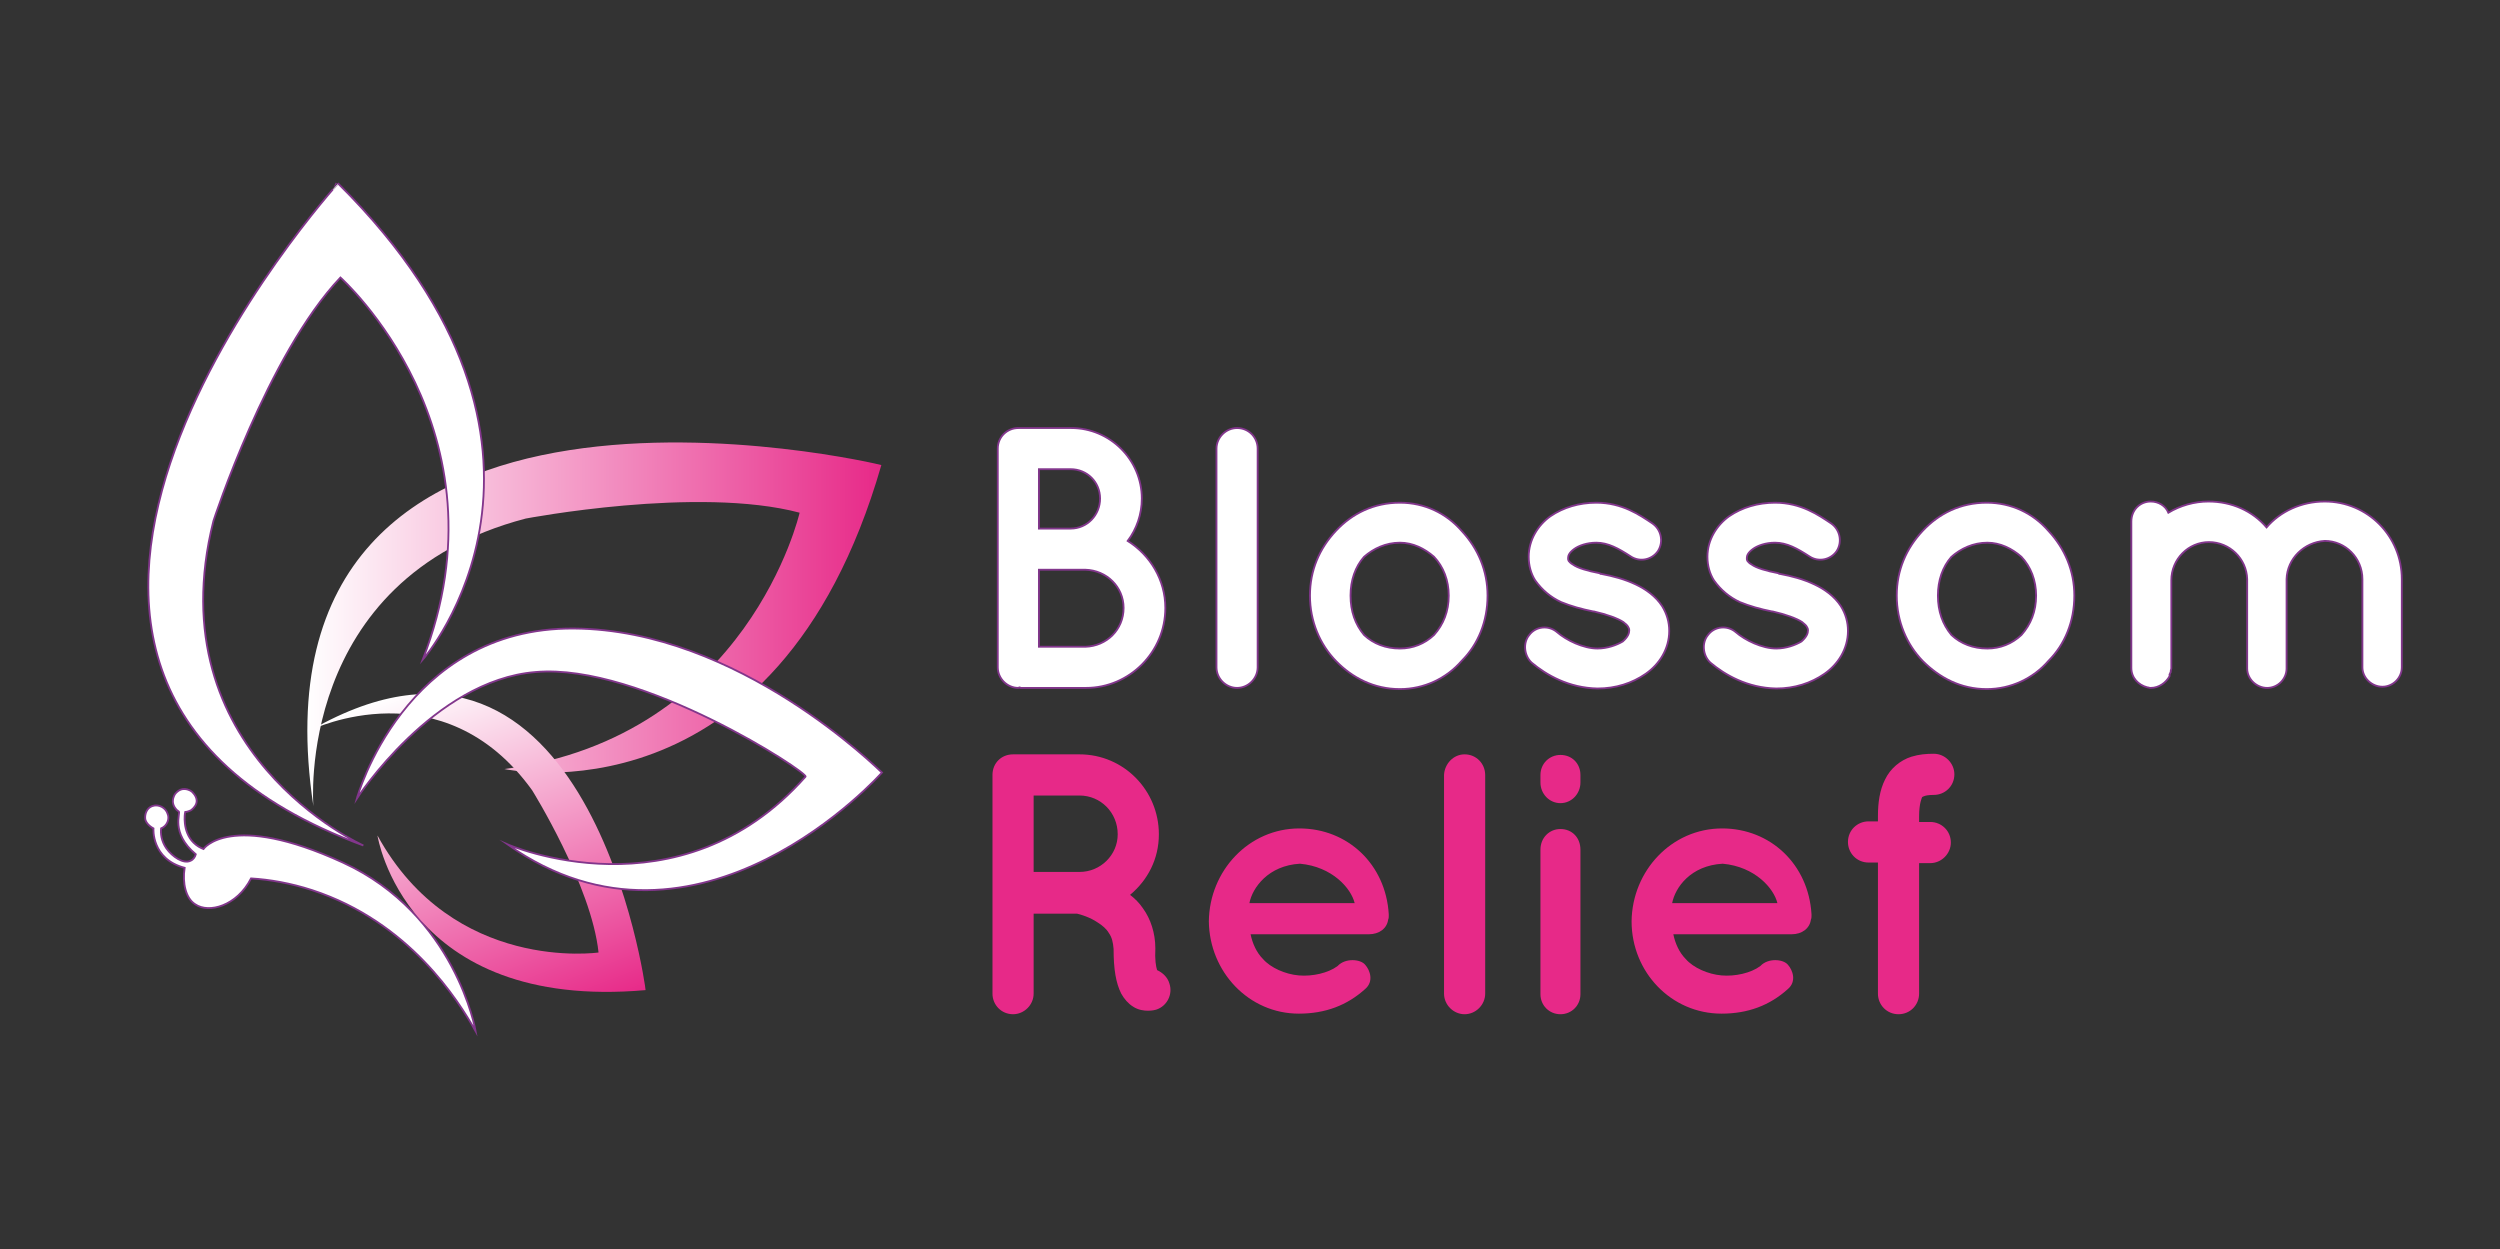 <svg xmlns="http://www.w3.org/2000/svg" xmlns:xlink="http://www.w3.org/1999/xlink" id="Laag_1" x="0px" y="0px" viewBox="0 0 425.2 212.5" style="enable-background:new 0 0 425.2 212.5;" xml:space="preserve"><rect x="0" y="0" width="425.2" height="212.5" fill="#333333" stroke="none"/><style type="text/css">	.st0{fill:#FFFFFF;stroke:#82368C;stroke-width:0.316;stroke-miterlimit:10;}	.st1{fill:#E72988;}	.st2{fill:url(#SVGID_1_);}	.st3{fill:url(#SVGID_00000158732764137010886240000000309020087685750452_);}</style><g>	<path class="st0" d="M169.7,113.5V76.3c0-2,1.6-3.5,3.5-3.5c0.1,0,0.1,0,0.2,0c0,0,0,0,0.1,0h8.7c6.6,0,12,5.4,12,12  c0,2.7-0.9,5.2-2.4,7.2c3.8,2.4,6.4,6.6,6.4,11.4c0,7.5-6.1,13.6-13.5,13.6h-11.2c-0.1,0-0.1-0.1-0.1-0.1c-0.1,0-0.1,0.1-0.2,0.1  C171.3,117,169.7,115.4,169.7,113.5z M176.7,89.9h5.4c2.8,0,5-2.3,5-5.1c0-2.8-2.2-5-5-5h-5.4V89.9z M176.7,110h7.9  c3.6-0.1,6.5-2.9,6.5-6.6c0-3.6-2.9-6.4-6.5-6.5h-7.9V110z"></path>	<path class="st0" d="M210.4,72.8c2,0,3.5,1.6,3.5,3.5v37.2c0,1.9-1.6,3.5-3.5,3.5s-3.5-1.6-3.5-3.5V76.3  C206.9,74.4,208.5,72.8,210.4,72.8z"></path>	<path class="st0" d="M227.2,112.4c-2.7-2.8-4.4-6.7-4.4-11.1c0-4.3,1.6-8,4.4-11c2.8-3,6.5-4.8,10.9-4.8c4.2,0,7.9,1.8,10.5,4.8  c2.8,3,4.4,6.8,4.4,11c0,4.4-1.6,8.3-4.4,11.1c-2.6,3-6.4,4.8-10.5,4.8C233.7,117.2,230,115.3,227.2,112.4z M229.7,101.3  c0,2.7,0.8,4.9,2.3,6.7c1.6,1.5,3.7,2.3,6.1,2.3c2.2,0,4.2-0.8,5.8-2.3c1.6-1.8,2.5-4,2.5-6.7c0-2.6-0.9-4.9-2.5-6.6  c-1.6-1.4-3.6-2.4-5.8-2.4c-2.4,0-4.5,1-6.1,2.4C230.5,96.4,229.7,98.7,229.7,101.3z"></path>	<path class="st0" d="M260.1,108c1.1-1.5,3.3-1.7,4.7-0.5c1.6,1.4,4.5,2.8,6.9,2.8c1.7,0,3.3-0.6,4.3-1.2c0.9-0.8,1.1-1.4,1.1-1.9  c0-0.3-0.1-0.4-0.2-0.6s-0.3-0.4-0.8-0.8c-0.9-0.6-2.8-1.3-5-1.8H271c-2-0.4-3.8-0.9-5.5-1.6c-1.7-0.8-3.2-2-4.4-3.7  c-0.7-1.1-1.1-2.5-1.1-4c0-2.9,1.6-5.4,3.7-6.9c2.2-1.5,4.9-2.3,7.8-2.3c4.4,0,7.4,2.1,9.5,3.5c1.5,1,2,3.1,1,4.7  c-1,1.5-3.1,2-4.7,0.9c-2-1.3-3.8-2.3-5.8-2.3c-1.6,0-3,0.5-3.8,1.1s-1,1.1-1,1.5c0,0.3,0,0.3,0.1,0.5c0.1,0.1,0.3,0.4,0.7,0.6  c0.8,0.6,2.5,1.1,4.6,1.5l0.1,0.1h0.1c2.1,0.4,4,0.9,5.9,1.8c1.7,0.8,3.4,2,4.5,3.7c0.8,1.3,1.2,2.7,1.2,4.2c0,3.1-1.7,5.7-4,7.3  c-2.3,1.6-5.1,2.5-8.2,2.5c-4.9-0.1-8.7-2.3-11.2-4.4C259.2,111.5,259,109.3,260.1,108z"></path>	<path class="st0" d="M290.5,108c1.1-1.5,3.3-1.7,4.7-0.5c1.6,1.4,4.5,2.8,6.9,2.8c1.7,0,3.3-0.6,4.3-1.2c0.9-0.8,1.1-1.4,1.1-1.9  c0-0.3-0.1-0.4-0.2-0.6s-0.3-0.4-0.8-0.8c-0.9-0.6-2.8-1.3-5-1.8h-0.1c-2-0.4-3.8-0.9-5.5-1.6c-1.7-0.8-3.2-2-4.4-3.7  c-0.7-1.1-1.1-2.5-1.1-4c0-2.9,1.6-5.4,3.7-6.9c2.2-1.5,4.9-2.3,7.8-2.3c4.4,0,7.4,2.1,9.5,3.5c1.5,1,2,3.1,1,4.7  c-1,1.5-3.1,2-4.7,0.9c-2-1.3-3.8-2.3-5.8-2.3c-1.6,0-3,0.5-3.8,1.1s-1,1.1-1,1.5c0,0.3,0,0.3,0.1,0.5c0.1,0.1,0.3,0.4,0.7,0.6  c0.8,0.6,2.5,1.1,4.6,1.5l0.1,0.1h0.1c2.1,0.4,4,0.9,5.9,1.8c1.7,0.8,3.4,2,4.5,3.7c0.8,1.3,1.2,2.7,1.2,4.2c0,3.1-1.7,5.7-4,7.3  c-2.3,1.6-5.1,2.5-8.2,2.5c-4.9-0.1-8.7-2.3-11.2-4.4C289.6,111.5,289.4,109.3,290.5,108z"></path>	<path class="st0" d="M327,112.4c-2.7-2.8-4.4-6.7-4.4-11.1c0-4.3,1.6-8,4.4-11s6.5-4.8,10.9-4.8c4.2,0,7.9,1.8,10.5,4.8  c2.8,3,4.4,6.8,4.4,11c0,4.4-1.6,8.3-4.4,11.1c-2.6,3-6.4,4.8-10.5,4.8C333.5,117.2,329.9,115.3,327,112.4z M329.6,101.3  c0,2.7,0.8,4.9,2.3,6.7c1.6,1.5,3.7,2.3,6.1,2.3c2.2,0,4.2-0.8,5.8-2.3c1.6-1.8,2.5-4,2.5-6.7c0-2.6-0.9-4.9-2.5-6.6  c-1.6-1.4-3.6-2.4-5.8-2.4c-2.4,0-4.5,1-6.1,2.4C330.4,96.4,329.6,98.7,329.6,101.3z"></path>	<path class="st0" d="M388.9,98.5c0,0.1,0,0.1,0,0.2v15c0,1.8-1.5,3.3-3.3,3.3s-3.4-1.5-3.4-3.3v-15c0-0.1,0-0.1,0-0.2  c-0.1-3.5-3-6.3-6.5-6.3s-6.4,2.9-6.4,6.5v15c0,0.1-0.1,0.3-0.1,0.4s0,0.2,0,0.2c-0.1,0.1-0.1,0.3-0.2,0.4c0,0.1,0,0.2,0,0.3  c-0.6,1.1-1.8,2-3.2,2c-0.3,0-0.4-0.1-0.6-0.1c-1.5-0.4-2.7-1.6-2.7-3.3v-15c0-0.1,0-0.1,0-0.1v-9.8c0-2,1.5-3.4,3.3-3.4  c1.3,0,2.5,0.7,3,1.9c2-1.2,4.4-1.9,6.8-1.9c4,0,7.5,1.6,9.9,4.4c2.3-2.7,5.9-4.4,9.9-4.4c7.3,0,13.1,5.9,13.1,13.2v15  c0,1.8-1.5,3.3-3.3,3.3s-3.4-1.5-3.4-3.3v-15c0-3.6-2.9-6.5-6.4-6.5C391.9,92.2,389,95,388.9,98.5z"></path>	<path class="st1" d="M198.9,167.3c0.6,1.8-0.4,3.8-2.2,4.4c-0.3,0.1-0.8,0.2-1.4,0.2c0,0,0,0-0.1,0c-0.6,0-1.6-0.1-2.5-0.7  c-0.8-0.5-1.5-1.3-2-2.2c-0.9-1.8-1.3-4.1-1.3-7.6c-0.1-1.2-0.3-2-0.8-2.7c-0.4-0.7-1.1-1.3-1.9-1.8c-1.3-0.9-3-1.4-3.5-1.5h-7.4  V169c0,1.9-1.6,3.5-3.5,3.5c-2,0-3.5-1.6-3.5-3.5v-37.2c0-2,1.5-3.5,3.5-3.5c0,0,0,0,0.1,0h11.2c7.5,0,13.5,6.1,13.5,13.6  c0,4.2-1.9,7.8-4.9,10.3c0.8,0.6,1.6,1.4,2.2,2.3c1.3,1.8,2.1,4.2,2.1,6.8c-0.1,1.9,0.1,3.1,0.3,3.7  C197.7,165.4,198.6,166.2,198.9,167.3z M190.1,141.9c0-3.7-2.9-6.6-6.5-6.6h-7.8v13h7.8C187.2,148.3,190.1,145.4,190.1,141.9z"></path>	<path class="st1" d="M205.6,156.7c0.1-8.6,6.8-15.8,15.4-15.8c8.2,0,14.7,6.1,15.2,14.6c0,0.1,0,0.2,0,0.3s0,0.4-0.1,0.6  c-0.2,1.5-1.5,2.5-3.3,2.5h-20.1c0.3,1.5,1,3.1,2.1,4.2c1.3,1.5,3.8,2.6,6.1,2.8s5-0.4,6.6-1.6c1.3-1.4,3.9-1.2,4.7-0.2  c0.8,0.9,1.5,2.8,0,4.1c-3.1,2.8-6.8,4.2-11.3,4.2C212.4,172.4,205.7,165.3,205.6,156.7z M212.5,153.6h17.9  c-0.6-2.5-3.8-6.2-9.3-6.7C215.7,147.2,213,151,212.5,153.6z"></path>	<path class="st1" d="M249.1,128.3c2,0,3.5,1.6,3.5,3.5V169c0,1.9-1.6,3.5-3.5,3.5s-3.5-1.6-3.5-3.5v-37.2  C245.7,129.9,247.2,128.3,249.1,128.3z"></path>	<path class="st1" d="M268.8,133.1c0,1.9-1.5,3.5-3.4,3.5s-3.4-1.6-3.4-3.5v-1.3c0-1.9,1.5-3.4,3.4-3.4c2,0,3.4,1.5,3.4,3.4V133.1z   M268.8,144.5v24.6c0,1.9-1.5,3.4-3.4,3.4s-3.4-1.5-3.4-3.4v-24.6c0-2,1.5-3.5,3.4-3.5C267.4,141,268.8,142.5,268.8,144.5z"></path>	<path class="st1" d="M277.5,156.7c0.1-8.6,6.8-15.8,15.4-15.8c8.2,0,14.7,6.1,15.2,14.6c0,0.1,0,0.2,0,0.3s0,0.4-0.1,0.6  c-0.2,1.5-1.5,2.5-3.3,2.5h-20.1c0.3,1.5,1,3.1,2.1,4.2c1.3,1.5,3.8,2.6,6.1,2.8c2.3,0.2,5-0.4,6.6-1.6c1.3-1.4,3.9-1.2,4.7-0.2  c0.8,0.9,1.5,2.8,0,4.1c-3.1,2.8-6.8,4.2-11.3,4.2C284.2,172.4,277.5,165.3,277.5,156.7z M284.4,153.6h17.9  c-0.6-2.5-3.8-6.2-9.3-6.7C287.5,147.2,284.9,151,284.4,153.6z"></path>	<path class="st1" d="M326.4,138.9v0.9h1.9c1.9,0,3.5,1.5,3.5,3.5c0,1.9-1.6,3.5-3.5,3.5h-1.9V169c0,1.9-1.5,3.5-3.5,3.5  s-3.5-1.6-3.5-3.5v-22.3h-1.6c-2,0-3.5-1.6-3.5-3.5c0-2,1.6-3.5,3.5-3.5h1.6v-0.9c0-2.3,0.3-4.4,1.2-6.2c0.9-1.9,2.6-3.3,4.5-3.9  c1.3-0.4,2.5-0.5,3.8-0.5c1.9,0,3.5,1.6,3.5,3.5c0,2-1.6,3.5-3.5,3.5c-0.8,0-1.4,0.1-1.6,0.2c-0.3,0.1-0.3,0.1-0.4,0.2  C326.9,135.7,326.4,136.5,326.4,138.9z"></path></g><g>	<path class="st0" d="M80.9,175.4c0,0-3.4-19.9-22.6-28.7s-23.7-2.3-23.7-2.3c-0.5-0.2-1.1-0.5-1.7-1.1c-1.9-1.9-1.5-4.9-1.4-5.2  c0.2,0,0.6-0.1,1-0.3c0.1-0.1,0.7-0.5,0.9-1.2s-0.2-1.4-0.7-1.9c-0.6-0.5-1.2-0.5-1.4-0.5c-0.8,0-1.3,0.6-1.4,0.7  c-0.1,0.1-0.5,0.6-0.5,1.4c0,0.8,0.6,1.4,0.7,1.5c0.2,0.1,0.2,0.2,0.3,0.2c0.4,0.2-1.5,3.6,2.9,7.3c-0.1,0.4-0.4,0.9-0.9,1.1  c-1.2,0.6-3.1-0.7-4.1-2.1c-0.9-1.3-1-2.6-0.9-3.4c1-0.4,1.5-1.6,1.1-2.5c-0.3-1-1.5-1.7-2.6-1.3c-0.9,0.3-1.3,1.3-1.2,2.2  c0.1,0.5,0.5,1.1,1.4,1.6c0,0-0.4,5.2,5.3,6.7c-0.4,2.6,0.2,5.2,1.8,6.2c2.3,1.6,7.1,0.3,9.5-4.4c3.2,0.2,6.7,0.8,10.4,2  C69.6,156.8,78,170.2,80.9,175.4z"></path>			<linearGradient id="SVGID_1_" gradientUnits="userSpaceOnUse" x1="52.273" y1="106.751" x2="149.9" y2="106.751" gradientTransform="matrix(1 0 0 -1 0 212.929)">		<stop offset="0" style="stop-color:#FFFFFF"></stop>		<stop offset="1" style="stop-color:#E72988"></stop>	</linearGradient>	<path class="st2" d="M53.3,137.1c0,0-3.2-38.6,36.1-48.9c0,0,29.3-5.6,46.6-1c0,0-8.7,38.1-50.2,43.6c0,0,46.3,10.1,64.1-51.7  C149.9,79,40.6,53.1,53.3,137.1z"></path>			<linearGradient id="SVGID_00000003791304207904139870000012834008058218533271_" gradientUnits="userSpaceOnUse" x1="283.247" y1="351.099" x2="345.683" y2="351.099" gradientTransform="matrix(0.36 0.933 0.933 -0.36 -358.335 -21.436)">		<stop offset="0" style="stop-color:#FFFFFF"></stop>		<stop offset="1" style="stop-color:#E72988"></stop>	</linearGradient>	<path style="fill:url(#SVGID_00000003791304207904139870000012834008058218533271_);" d="M53,124.1c0,0,22.3-10.8,37.5,10.3  c0,0,10.1,16.2,11.3,27.6c0,0-24.7,3.6-37.6-19.9c0,0,4.6,29.9,45.6,26.3C109.9,168.4,100.2,97.2,53,124.1z"></path>	<path class="st0" d="M60.7,135.8c0,0,8-29.1,36.9-28.9c28.1,0.2,51.9,24.1,52.4,24.5c0,0-31.2,35.2-63.7,12.2  c0,0,29.2,12.8,50.7-11.5c0.8-0.5-28-19.4-45.9-17.8C73.7,115.7,60.7,135.8,60.7,135.8z"></path>	<path class="st0" d="M61.8,143.8c0,0-35.4-15.8-25.5-55.2c0,0,9.2-28.3,21.6-41.4c0,0,29.2,26,14,65c0,0,31.2-35.7-14.4-81  C57.5,31.2-17.9,114.4,61.8,143.8z"></path></g></svg>